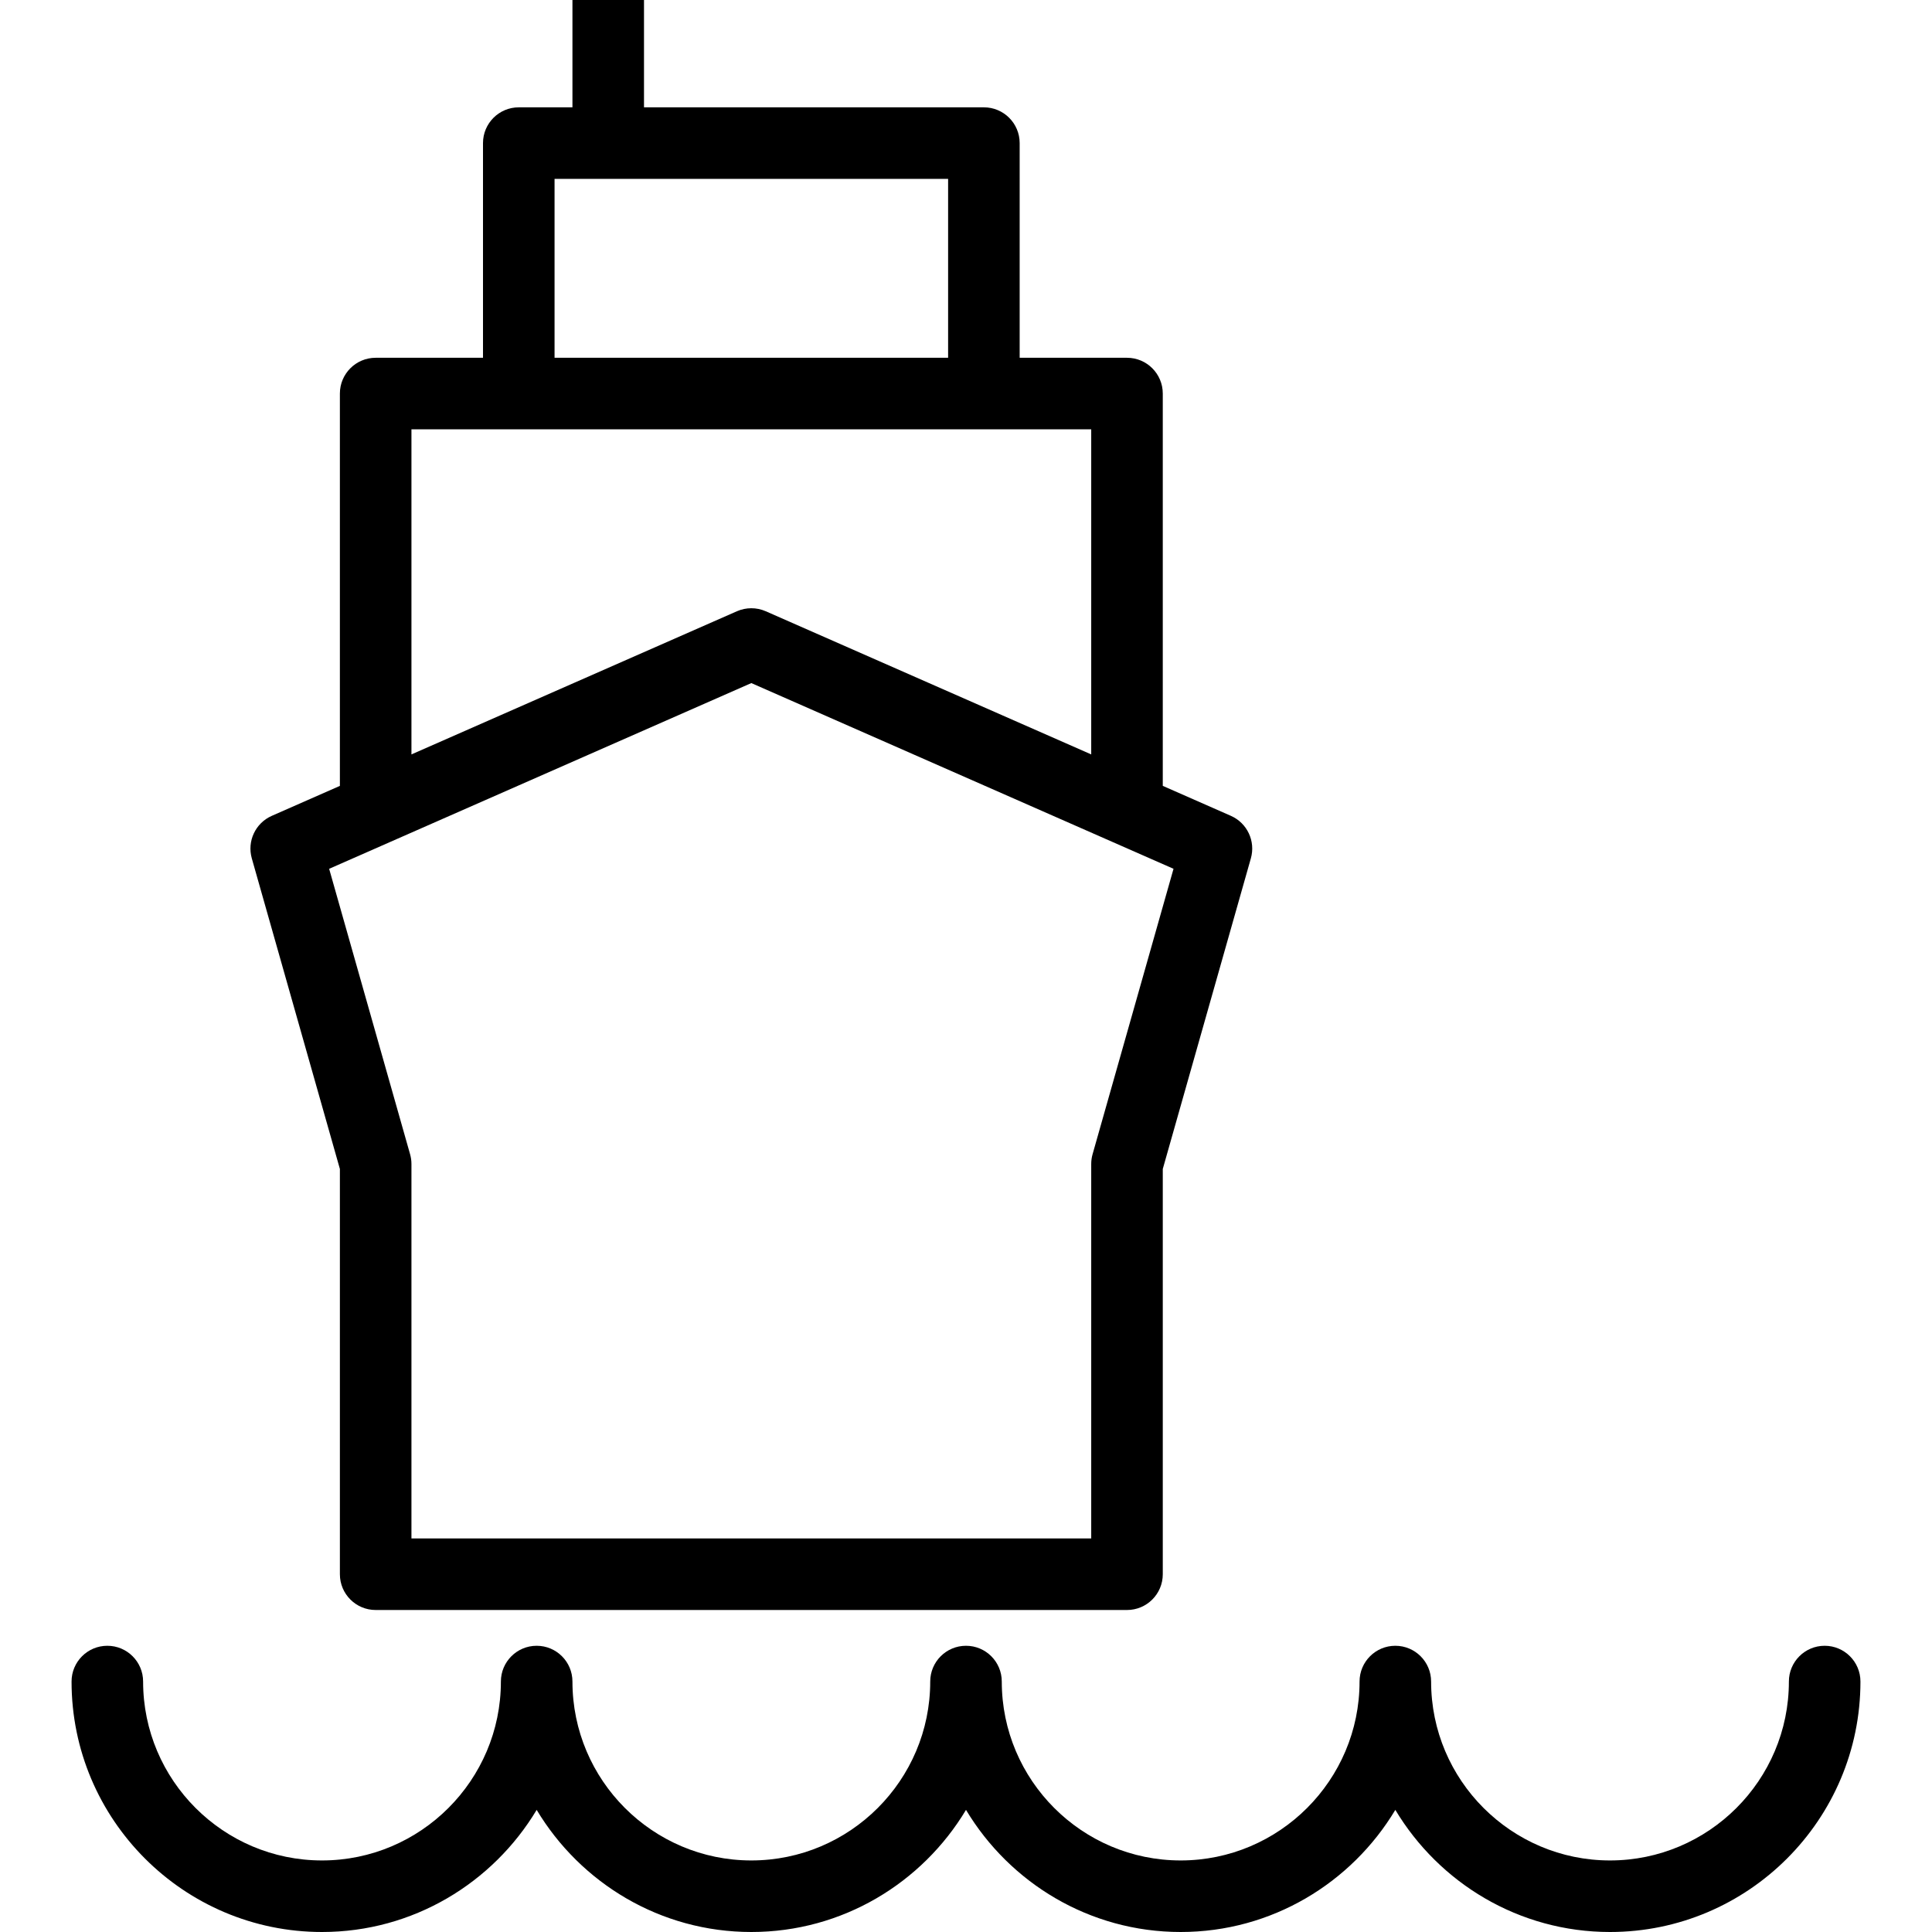 <?xml version="1.0" encoding="iso-8859-1"?>
<!-- Uploaded to: SVG Repo, www.svgrepo.com, Generator: SVG Repo Mixer Tools -->
<svg fill="#000000" height="800px" width="800px" version="1.1" id="Layer_1" xmlns="http://www.w3.org/2000/svg" xmlns:xlink="http://www.w3.org/1999/xlink" 
	 viewBox="0 0 189 189" xml:space="preserve">
<g>
	<g>
		<g>
			<path d="M178.5,161c-1.933,0-3.5,1.567-3.5,3.5c0,9.649-7.851,17.5-17.5,17.5s-17.5-7.851-17.5-17.5c0-1.933-1.567-3.5-3.5-3.5
				s-3.5,1.567-3.5,3.5c0,9.649-7.851,17.5-17.5,17.5S98,174.149,98,164.5c0-1.933-1.567-3.5-3.5-3.5s-3.5,1.567-3.5,3.5
				c0,9.649-7.851,17.5-17.5,17.5S56,174.149,56,164.5c0-1.933-1.567-3.5-3.5-3.5s-3.5,1.567-3.5,3.5c0,9.649-7.851,17.5-17.5,17.5
				S14,174.149,14,164.5c0-1.933-1.567-3.5-3.5-3.5S7,162.567,7,164.5C7,178.01,17.99,189,31.5,189c8.918,0,16.714-4.804,21-11.946
				C56.786,184.196,64.582,189,73.5,189c8.918,0,16.714-4.804,21-11.946c4.286,7.141,12.082,11.946,21,11.946
				c8.918,0,16.714-4.804,21-11.946c4.286,7.141,12.082,11.946,21,11.946c13.51,0,24.5-10.99,24.5-24.5
				C182,162.567,180.433,161,178.5,161z"/>
			<path d="M33.25,114.355V154c0,1.933,1.567,3.5,3.5,3.5h73.5c1.933,0,3.5-1.567,3.5-3.5v-39.645l8.617-30.386
				c0.477-1.682-0.359-3.456-1.957-4.16l-6.66-2.93V38.5c0-1.933-1.567-3.5-3.5-3.5h-10.5V14c0-1.933-1.567-3.5-3.5-3.5H63V0h-7
				v10.5h-5.25c-1.933,0-3.5,1.567-3.5,3.5v21h-10.5c-1.933,0-3.5,1.567-3.5,3.5v38.38l-6.66,2.93
				c-1.598,0.704-2.434,2.478-1.957,4.16L33.25,114.355z M54.25,17.5H56h7h29.75V35h-38.5V17.5z M40.25,42h66.5v31.801L74.91,59.796
				c-0.899-0.393-1.921-0.393-2.82,0L40.25,73.801V42z M73.5,66.823l41.301,18.168l-7.918,27.921
				c-0.089,0.311-0.133,0.632-0.133,0.955V150.5h-66.5v-36.632c0-0.323-0.044-0.644-0.133-0.955l-7.918-27.921L73.5,66.823z"/>
		</g>
	</g>
</g>
</svg>